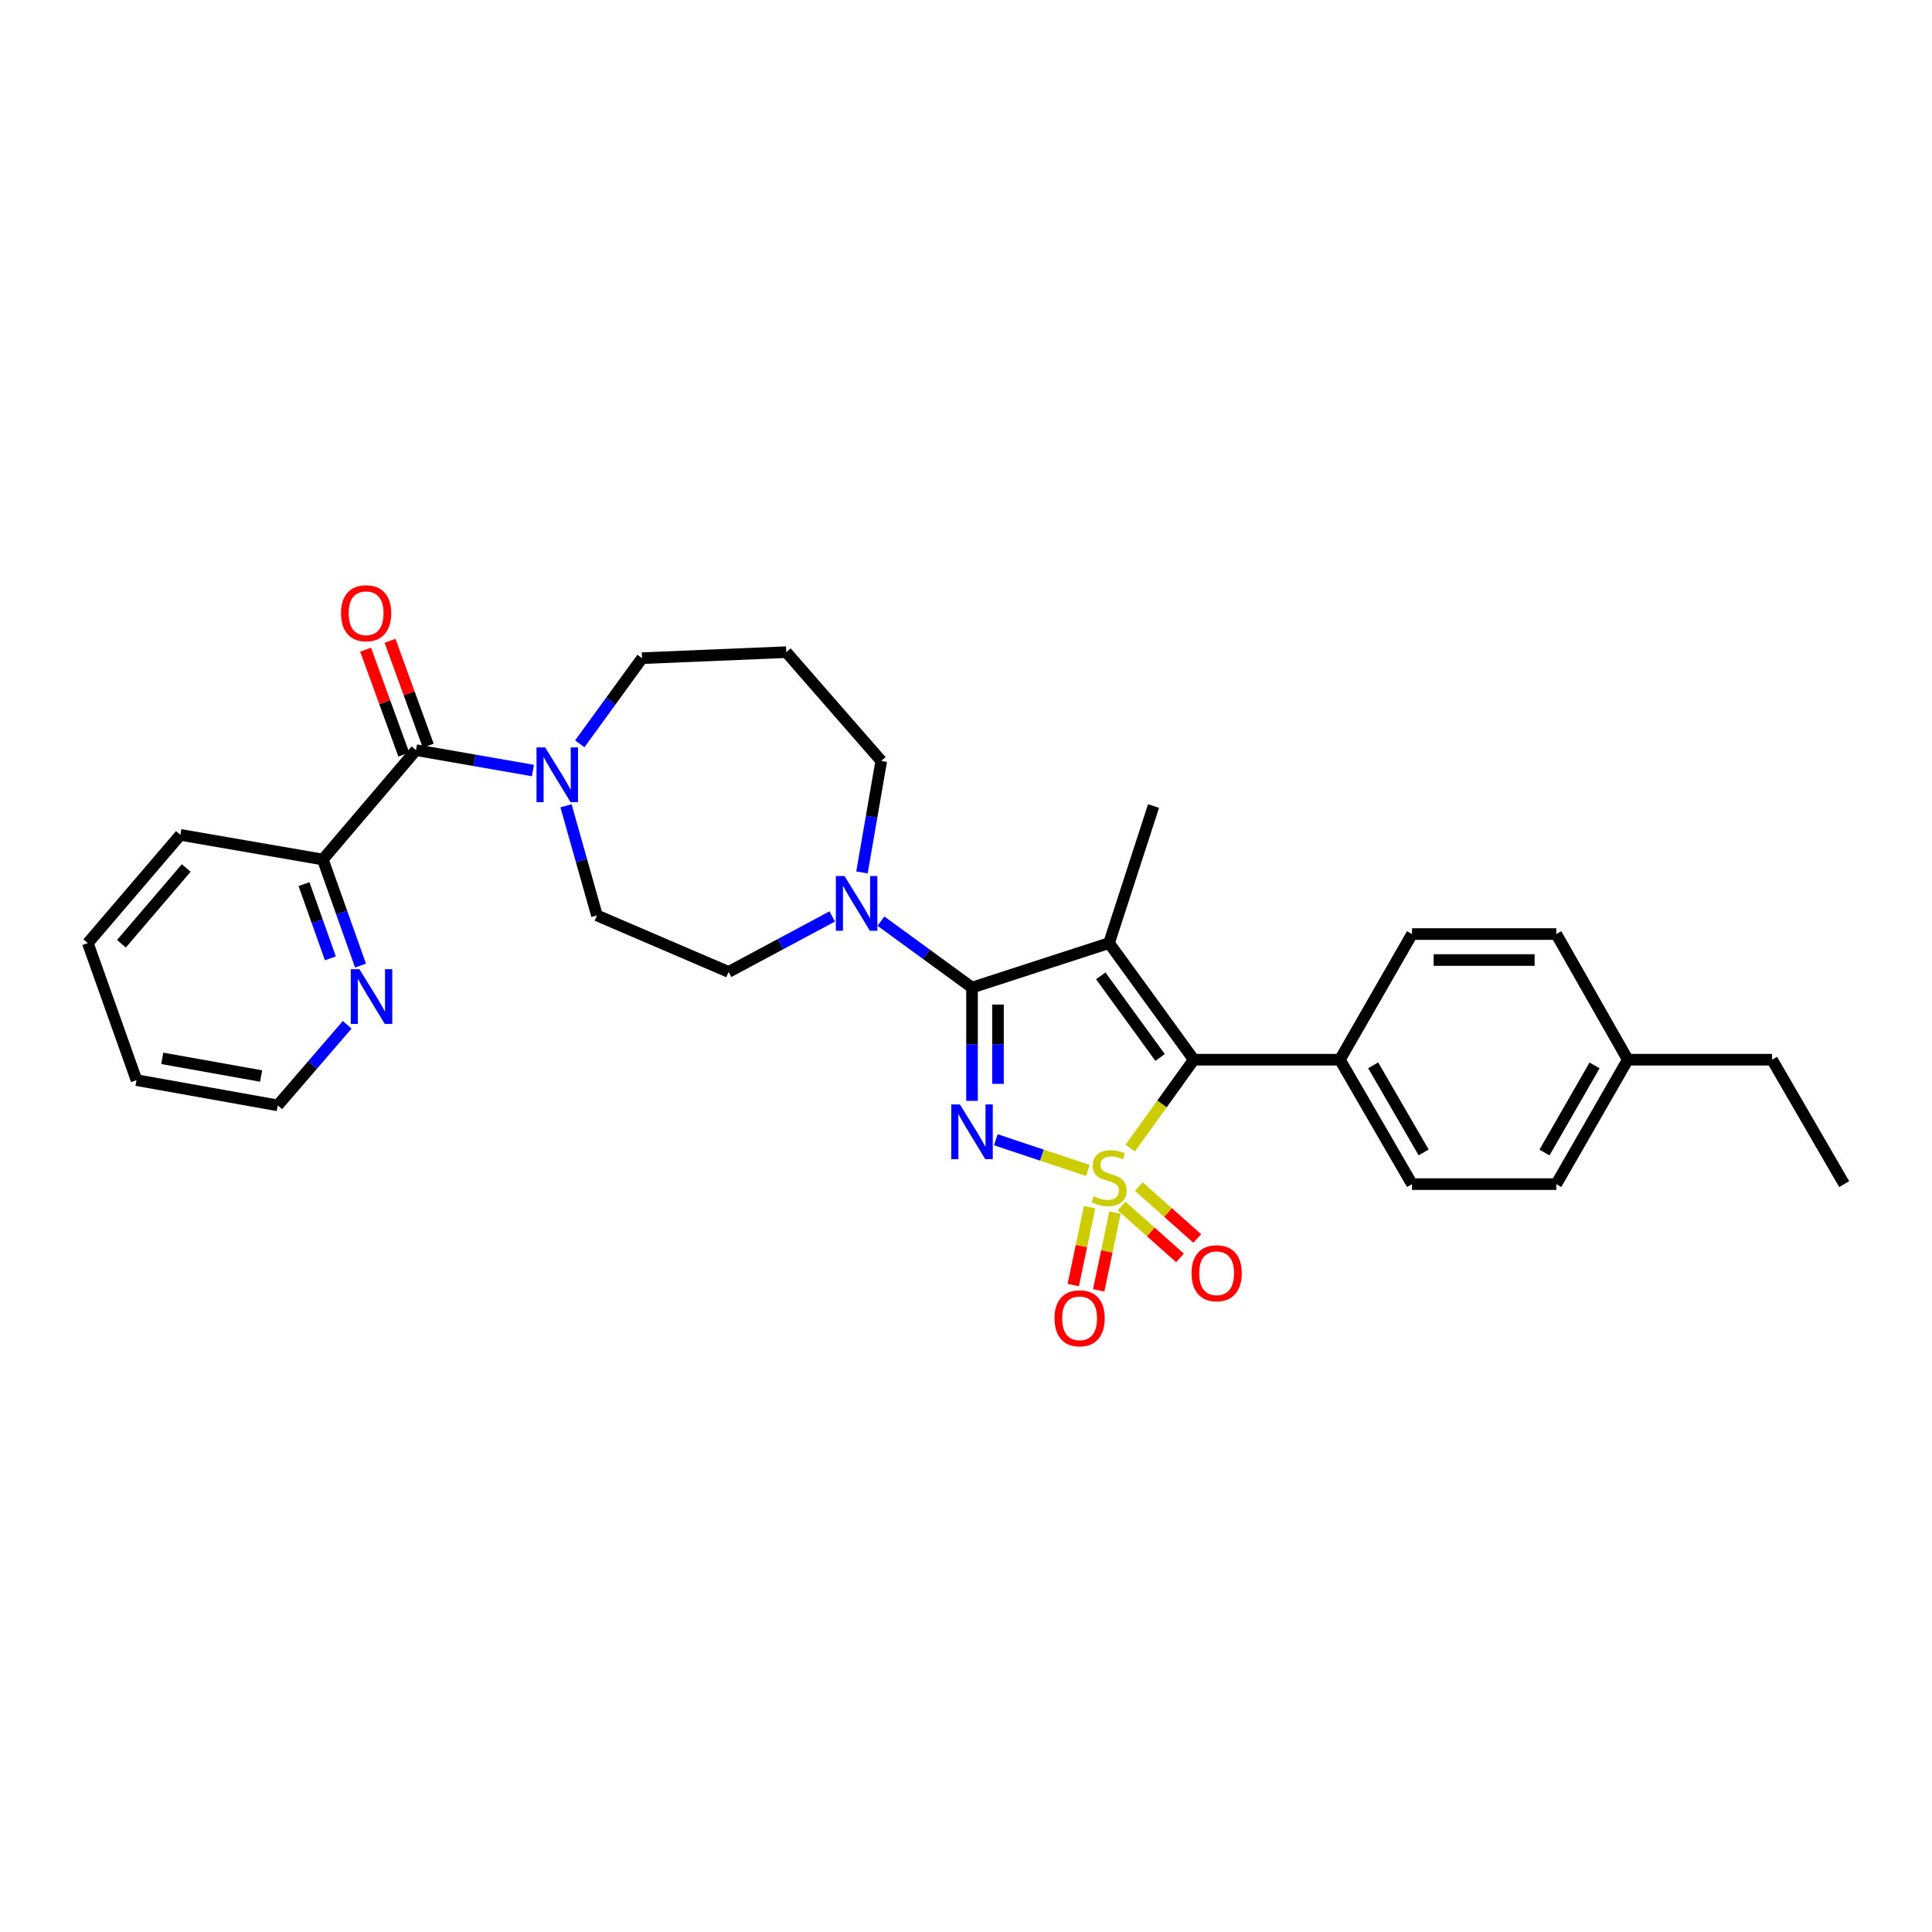 <?xml version='1.0' encoding='iso-8859-1'?>
<svg version='1.1' baseProfile='full'
              xmlns='http://www.w3.org/2000/svg'
                      xmlns:rdkit='http://www.rdkit.org/xml'
                      xmlns:xlink='http://www.w3.org/1999/xlink'
                  xml:space='preserve'
width='1000px' height='1000px' viewBox='0 0 1000 1000'>
<!-- END OF HEADER -->
<rect style='opacity:1.0;fill:#FFFFFF;stroke:none' width='1000' height='1000' x='0' y='0'> </rect>
<path class='bond-0' d='M 563.097,605.822 L 539.266,597.878' style='fill:none;fill-rule:evenodd;stroke:#CCCC00;stroke-width:6px;stroke-linecap:butt;stroke-linejoin:miter;stroke-opacity:1' />
<path class='bond-0' d='M 539.266,597.878 L 515.435,589.933' style='fill:none;fill-rule:evenodd;stroke:#0000FF;stroke-width:6px;stroke-linecap:butt;stroke-linejoin:miter;stroke-opacity:1' />
<path class='bond-3' d='M 585.004,594.24 L 601.457,571.368' style='fill:none;fill-rule:evenodd;stroke:#CCCC00;stroke-width:6px;stroke-linecap:butt;stroke-linejoin:miter;stroke-opacity:1' />
<path class='bond-3' d='M 601.457,571.368 L 617.91,548.497' style='fill:none;fill-rule:evenodd;stroke:#000000;stroke-width:6px;stroke-linecap:butt;stroke-linejoin:miter;stroke-opacity:1' />
<path class='bond-7' d='M 563.963,624.835 L 559.745,644.988' style='fill:none;fill-rule:evenodd;stroke:#CCCC00;stroke-width:6px;stroke-linecap:butt;stroke-linejoin:miter;stroke-opacity:1' />
<path class='bond-7' d='M 559.745,644.988 L 555.527,665.142' style='fill:none;fill-rule:evenodd;stroke:#FF0000;stroke-width:6px;stroke-linecap:butt;stroke-linejoin:miter;stroke-opacity:1' />
<path class='bond-7' d='M 577.122,627.589 L 572.904,647.742' style='fill:none;fill-rule:evenodd;stroke:#CCCC00;stroke-width:6px;stroke-linecap:butt;stroke-linejoin:miter;stroke-opacity:1' />
<path class='bond-7' d='M 572.904,647.742 L 568.686,667.896' style='fill:none;fill-rule:evenodd;stroke:#FF0000;stroke-width:6px;stroke-linecap:butt;stroke-linejoin:miter;stroke-opacity:1' />
<path class='bond-8' d='M 580.524,624.219 L 595.648,637.656' style='fill:none;fill-rule:evenodd;stroke:#CCCC00;stroke-width:6px;stroke-linecap:butt;stroke-linejoin:miter;stroke-opacity:1' />
<path class='bond-8' d='M 595.648,637.656 L 610.773,651.092' style='fill:none;fill-rule:evenodd;stroke:#FF0000;stroke-width:6px;stroke-linecap:butt;stroke-linejoin:miter;stroke-opacity:1' />
<path class='bond-8' d='M 589.453,614.168 L 604.577,627.605' style='fill:none;fill-rule:evenodd;stroke:#CCCC00;stroke-width:6px;stroke-linecap:butt;stroke-linejoin:miter;stroke-opacity:1' />
<path class='bond-8' d='M 604.577,627.605 L 619.702,641.042' style='fill:none;fill-rule:evenodd;stroke:#FF0000;stroke-width:6px;stroke-linecap:butt;stroke-linejoin:miter;stroke-opacity:1' />
<path class='bond-1' d='M 503.115,569.799 L 503.115,540.48' style='fill:none;fill-rule:evenodd;stroke:#0000FF;stroke-width:6px;stroke-linecap:butt;stroke-linejoin:miter;stroke-opacity:1' />
<path class='bond-1' d='M 503.115,540.48 L 503.115,511.16' style='fill:none;fill-rule:evenodd;stroke:#000000;stroke-width:6px;stroke-linecap:butt;stroke-linejoin:miter;stroke-opacity:1' />
<path class='bond-1' d='M 516.558,561.003 L 516.558,540.48' style='fill:none;fill-rule:evenodd;stroke:#0000FF;stroke-width:6px;stroke-linecap:butt;stroke-linejoin:miter;stroke-opacity:1' />
<path class='bond-1' d='M 516.558,540.48 L 516.558,519.956' style='fill:none;fill-rule:evenodd;stroke:#000000;stroke-width:6px;stroke-linecap:butt;stroke-linejoin:miter;stroke-opacity:1' />
<path class='bond-4' d='M 503.115,511.16 L 479.541,493.968' style='fill:none;fill-rule:evenodd;stroke:#000000;stroke-width:6px;stroke-linecap:butt;stroke-linejoin:miter;stroke-opacity:1' />
<path class='bond-4' d='M 479.541,493.968 L 455.967,476.775' style='fill:none;fill-rule:evenodd;stroke:#0000FF;stroke-width:6px;stroke-linecap:butt;stroke-linejoin:miter;stroke-opacity:1' />
<path class='bond-30' d='M 503.115,511.16 L 574.046,488.141' style='fill:none;fill-rule:evenodd;stroke:#000000;stroke-width:6px;stroke-linecap:butt;stroke-linejoin:miter;stroke-opacity:1' />
<path class='bond-2' d='M 574.046,488.141 L 617.91,548.497' style='fill:none;fill-rule:evenodd;stroke:#000000;stroke-width:6px;stroke-linecap:butt;stroke-linejoin:miter;stroke-opacity:1' />
<path class='bond-2' d='M 569.75,505.098 L 600.456,547.347' style='fill:none;fill-rule:evenodd;stroke:#000000;stroke-width:6px;stroke-linecap:butt;stroke-linejoin:miter;stroke-opacity:1' />
<path class='bond-15' d='M 574.046,488.141 L 597.072,417.202' style='fill:none;fill-rule:evenodd;stroke:#000000;stroke-width:6px;stroke-linecap:butt;stroke-linejoin:miter;stroke-opacity:1' />
<path class='bond-9' d='M 617.91,548.497 L 693.525,548.497' style='fill:none;fill-rule:evenodd;stroke:#000000;stroke-width:6px;stroke-linecap:butt;stroke-linejoin:miter;stroke-opacity:1' />
<path class='bond-12' d='M 430.76,474.349 L 403.938,488.706' style='fill:none;fill-rule:evenodd;stroke:#0000FF;stroke-width:6px;stroke-linecap:butt;stroke-linejoin:miter;stroke-opacity:1' />
<path class='bond-12' d='M 403.938,488.706 L 377.115,503.064' style='fill:none;fill-rule:evenodd;stroke:#000000;stroke-width:6px;stroke-linecap:butt;stroke-linejoin:miter;stroke-opacity:1' />
<path class='bond-19' d='M 446.152,451.564 L 451.144,422.713' style='fill:none;fill-rule:evenodd;stroke:#0000FF;stroke-width:6px;stroke-linecap:butt;stroke-linejoin:miter;stroke-opacity:1' />
<path class='bond-19' d='M 451.144,422.713 L 456.136,393.862' style='fill:none;fill-rule:evenodd;stroke:#000000;stroke-width:6px;stroke-linecap:butt;stroke-linejoin:miter;stroke-opacity:1' />
<path class='bond-5' d='M 215.326,388.268 L 245.584,393.548' style='fill:none;fill-rule:evenodd;stroke:#000000;stroke-width:6px;stroke-linecap:butt;stroke-linejoin:miter;stroke-opacity:1' />
<path class='bond-5' d='M 245.584,393.548 L 275.843,398.827' style='fill:none;fill-rule:evenodd;stroke:#0000FF;stroke-width:6px;stroke-linecap:butt;stroke-linejoin:miter;stroke-opacity:1' />
<path class='bond-10' d='M 215.326,388.268 L 167.099,444.882' style='fill:none;fill-rule:evenodd;stroke:#000000;stroke-width:6px;stroke-linecap:butt;stroke-linejoin:miter;stroke-opacity:1' />
<path class='bond-14' d='M 221.642,385.968 L 211.759,358.823' style='fill:none;fill-rule:evenodd;stroke:#000000;stroke-width:6px;stroke-linecap:butt;stroke-linejoin:miter;stroke-opacity:1' />
<path class='bond-14' d='M 211.759,358.823 L 201.876,331.677' style='fill:none;fill-rule:evenodd;stroke:#FF0000;stroke-width:6px;stroke-linecap:butt;stroke-linejoin:miter;stroke-opacity:1' />
<path class='bond-14' d='M 209.009,390.568 L 199.126,363.422' style='fill:none;fill-rule:evenodd;stroke:#000000;stroke-width:6px;stroke-linecap:butt;stroke-linejoin:miter;stroke-opacity:1' />
<path class='bond-14' d='M 199.126,363.422 L 189.243,336.276' style='fill:none;fill-rule:evenodd;stroke:#FF0000;stroke-width:6px;stroke-linecap:butt;stroke-linejoin:miter;stroke-opacity:1' />
<path class='bond-6' d='M 292.967,417.076 L 300.972,445.45' style='fill:none;fill-rule:evenodd;stroke:#0000FF;stroke-width:6px;stroke-linecap:butt;stroke-linejoin:miter;stroke-opacity:1' />
<path class='bond-6' d='M 300.972,445.45 L 308.977,473.823' style='fill:none;fill-rule:evenodd;stroke:#000000;stroke-width:6px;stroke-linecap:butt;stroke-linejoin:miter;stroke-opacity:1' />
<path class='bond-32' d='M 300.089,384.999 L 316.203,362.834' style='fill:none;fill-rule:evenodd;stroke:#0000FF;stroke-width:6px;stroke-linecap:butt;stroke-linejoin:miter;stroke-opacity:1' />
<path class='bond-32' d='M 316.203,362.834 L 332.317,340.669' style='fill:none;fill-rule:evenodd;stroke:#000000;stroke-width:6px;stroke-linecap:butt;stroke-linejoin:miter;stroke-opacity:1' />
<path class='bond-16' d='M 693.525,548.497 L 730.854,612.9' style='fill:none;fill-rule:evenodd;stroke:#000000;stroke-width:6px;stroke-linecap:butt;stroke-linejoin:miter;stroke-opacity:1' />
<path class='bond-16' d='M 710.756,551.416 L 736.886,596.498' style='fill:none;fill-rule:evenodd;stroke:#000000;stroke-width:6px;stroke-linecap:butt;stroke-linejoin:miter;stroke-opacity:1' />
<path class='bond-17' d='M 693.525,548.497 L 730.854,483.466' style='fill:none;fill-rule:evenodd;stroke:#000000;stroke-width:6px;stroke-linecap:butt;stroke-linejoin:miter;stroke-opacity:1' />
<path class='bond-11' d='M 167.099,444.882 L 176.85,472.33' style='fill:none;fill-rule:evenodd;stroke:#000000;stroke-width:6px;stroke-linecap:butt;stroke-linejoin:miter;stroke-opacity:1' />
<path class='bond-11' d='M 176.85,472.33 L 186.601,499.779' style='fill:none;fill-rule:evenodd;stroke:#0000FF;stroke-width:6px;stroke-linecap:butt;stroke-linejoin:miter;stroke-opacity:1' />
<path class='bond-11' d='M 157.356,457.616 L 164.182,476.83' style='fill:none;fill-rule:evenodd;stroke:#000000;stroke-width:6px;stroke-linecap:butt;stroke-linejoin:miter;stroke-opacity:1' />
<path class='bond-11' d='M 164.182,476.83 L 171.007,496.044' style='fill:none;fill-rule:evenodd;stroke:#0000FF;stroke-width:6px;stroke-linecap:butt;stroke-linejoin:miter;stroke-opacity:1' />
<path class='bond-25' d='M 167.099,444.882 L 93.367,432.132' style='fill:none;fill-rule:evenodd;stroke:#000000;stroke-width:6px;stroke-linecap:butt;stroke-linejoin:miter;stroke-opacity:1' />
<path class='bond-24' d='M 179.7,530.439 L 161.73,551.291' style='fill:none;fill-rule:evenodd;stroke:#0000FF;stroke-width:6px;stroke-linecap:butt;stroke-linejoin:miter;stroke-opacity:1' />
<path class='bond-24' d='M 161.73,551.291 L 143.759,572.143' style='fill:none;fill-rule:evenodd;stroke:#000000;stroke-width:6px;stroke-linecap:butt;stroke-linejoin:miter;stroke-opacity:1' />
<path class='bond-13' d='M 377.115,503.064 L 308.977,473.823' style='fill:none;fill-rule:evenodd;stroke:#000000;stroke-width:6px;stroke-linecap:butt;stroke-linejoin:miter;stroke-opacity:1' />
<path class='bond-22' d='M 730.854,612.9 L 805.527,612.9' style='fill:none;fill-rule:evenodd;stroke:#000000;stroke-width:6px;stroke-linecap:butt;stroke-linejoin:miter;stroke-opacity:1' />
<path class='bond-21' d='M 730.854,483.466 L 805.527,483.466' style='fill:none;fill-rule:evenodd;stroke:#000000;stroke-width:6px;stroke-linecap:butt;stroke-linejoin:miter;stroke-opacity:1' />
<path class='bond-21' d='M 742.055,496.91 L 794.326,496.91' style='fill:none;fill-rule:evenodd;stroke:#000000;stroke-width:6px;stroke-linecap:butt;stroke-linejoin:miter;stroke-opacity:1' />
<path class='bond-18' d='M 406.976,337.555 L 456.136,393.862' style='fill:none;fill-rule:evenodd;stroke:#000000;stroke-width:6px;stroke-linecap:butt;stroke-linejoin:miter;stroke-opacity:1' />
<path class='bond-20' d='M 406.976,337.555 L 332.317,340.669' style='fill:none;fill-rule:evenodd;stroke:#000000;stroke-width:6px;stroke-linecap:butt;stroke-linejoin:miter;stroke-opacity:1' />
<path class='bond-23' d='M 805.527,483.466 L 842.543,548.497' style='fill:none;fill-rule:evenodd;stroke:#000000;stroke-width:6px;stroke-linecap:butt;stroke-linejoin:miter;stroke-opacity:1' />
<path class='bond-31' d='M 805.527,612.9 L 842.543,548.497' style='fill:none;fill-rule:evenodd;stroke:#000000;stroke-width:6px;stroke-linecap:butt;stroke-linejoin:miter;stroke-opacity:1' />
<path class='bond-31' d='M 799.424,596.541 L 825.335,551.458' style='fill:none;fill-rule:evenodd;stroke:#000000;stroke-width:6px;stroke-linecap:butt;stroke-linejoin:miter;stroke-opacity:1' />
<path class='bond-26' d='M 842.543,548.497 L 917.216,548.497' style='fill:none;fill-rule:evenodd;stroke:#000000;stroke-width:6px;stroke-linecap:butt;stroke-linejoin:miter;stroke-opacity:1' />
<path class='bond-33' d='M 143.759,572.143 L 70.654,559.073' style='fill:none;fill-rule:evenodd;stroke:#000000;stroke-width:6px;stroke-linecap:butt;stroke-linejoin:miter;stroke-opacity:1' />
<path class='bond-33' d='M 135.16,556.948 L 83.986,547.799' style='fill:none;fill-rule:evenodd;stroke:#000000;stroke-width:6px;stroke-linecap:butt;stroke-linejoin:miter;stroke-opacity:1' />
<path class='bond-29' d='M 93.367,432.132 L 45.455,488.141' style='fill:none;fill-rule:evenodd;stroke:#000000;stroke-width:6px;stroke-linecap:butt;stroke-linejoin:miter;stroke-opacity:1' />
<path class='bond-29' d='M 96.396,449.273 L 62.857,488.479' style='fill:none;fill-rule:evenodd;stroke:#000000;stroke-width:6px;stroke-linecap:butt;stroke-linejoin:miter;stroke-opacity:1' />
<path class='bond-27' d='M 917.216,548.497 L 954.545,612.9' style='fill:none;fill-rule:evenodd;stroke:#000000;stroke-width:6px;stroke-linecap:butt;stroke-linejoin:miter;stroke-opacity:1' />
<path class='bond-28' d='M 70.654,559.073 L 45.455,488.141' style='fill:none;fill-rule:evenodd;stroke:#000000;stroke-width:6px;stroke-linecap:butt;stroke-linejoin:miter;stroke-opacity:1' />
<path  class='atom-0' d='M 566.046 619.192
Q 566.366 619.312, 567.686 619.872
Q 569.006 620.432, 570.446 620.792
Q 571.926 621.112, 573.366 621.112
Q 576.046 621.112, 577.606 619.832
Q 579.166 618.512, 579.166 616.232
Q 579.166 614.672, 578.366 613.712
Q 577.606 612.752, 576.406 612.232
Q 575.206 611.712, 573.206 611.112
Q 570.686 610.352, 569.166 609.632
Q 567.686 608.912, 566.606 607.392
Q 565.566 605.872, 565.566 603.312
Q 565.566 599.752, 567.966 597.552
Q 570.406 595.352, 575.206 595.352
Q 578.486 595.352, 582.206 596.912
L 581.286 599.992
Q 577.886 598.592, 575.326 598.592
Q 572.566 598.592, 571.046 599.752
Q 569.526 600.872, 569.566 602.832
Q 569.566 604.352, 570.326 605.272
Q 571.126 606.192, 572.246 606.712
Q 573.406 607.232, 575.326 607.832
Q 577.886 608.632, 579.406 609.432
Q 580.926 610.232, 582.006 611.872
Q 583.126 613.472, 583.126 616.232
Q 583.126 620.152, 580.486 622.272
Q 577.886 624.352, 573.526 624.352
Q 571.006 624.352, 569.086 623.792
Q 567.206 623.272, 564.966 622.352
L 566.046 619.192
' fill='#CCCC00'/>
<path  class='atom-1' d='M 496.855 571.666
L 506.135 586.666
Q 507.055 588.146, 508.535 590.826
Q 510.015 593.506, 510.095 593.666
L 510.095 571.666
L 513.855 571.666
L 513.855 599.986
L 509.975 599.986
L 500.015 583.586
Q 498.855 581.666, 497.615 579.466
Q 496.415 577.266, 496.055 576.586
L 496.055 599.986
L 492.375 599.986
L 492.375 571.666
L 496.855 571.666
' fill='#0000FF'/>
<path  class='atom-5' d='M 437.119 453.434
L 446.399 468.434
Q 447.319 469.914, 448.799 472.594
Q 450.279 475.274, 450.359 475.434
L 450.359 453.434
L 454.119 453.434
L 454.119 481.754
L 450.239 481.754
L 440.279 465.354
Q 439.119 463.434, 437.879 461.234
Q 436.679 459.034, 436.319 458.354
L 436.319 481.754
L 432.639 481.754
L 432.639 453.434
L 437.119 453.434
' fill='#0000FF'/>
<path  class='atom-7' d='M 282.178 386.865
L 291.458 401.865
Q 292.378 403.345, 293.858 406.025
Q 295.338 408.705, 295.418 408.865
L 295.418 386.865
L 299.178 386.865
L 299.178 415.185
L 295.298 415.185
L 285.338 398.785
Q 284.178 396.865, 282.938 394.665
Q 281.738 392.465, 281.378 391.785
L 281.378 415.185
L 277.698 415.185
L 277.698 386.865
L 282.178 386.865
' fill='#0000FF'/>
<path  class='atom-8' d='M 545.81 682.351
Q 545.81 675.551, 549.17 671.751
Q 552.53 667.951, 558.81 667.951
Q 565.09 667.951, 568.45 671.751
Q 571.81 675.551, 571.81 682.351
Q 571.81 689.231, 568.41 693.151
Q 565.01 697.031, 558.81 697.031
Q 552.57 697.031, 549.17 693.151
Q 545.81 689.271, 545.81 682.351
M 558.81 693.831
Q 563.13 693.831, 565.45 690.951
Q 567.81 688.031, 567.81 682.351
Q 567.81 676.791, 565.45 673.991
Q 563.13 671.151, 558.81 671.151
Q 554.49 671.151, 552.13 673.951
Q 549.81 676.751, 549.81 682.351
Q 549.81 688.071, 552.13 690.951
Q 554.49 693.831, 558.81 693.831
' fill='#FF0000'/>
<path  class='atom-9' d='M 616.734 659.026
Q 616.734 652.226, 620.094 648.426
Q 623.454 644.626, 629.734 644.626
Q 636.014 644.626, 639.374 648.426
Q 642.734 652.226, 642.734 659.026
Q 642.734 665.906, 639.334 669.826
Q 635.934 673.706, 629.734 673.706
Q 623.494 673.706, 620.094 669.826
Q 616.734 665.946, 616.734 659.026
M 629.734 670.506
Q 634.054 670.506, 636.374 667.626
Q 638.734 664.706, 638.734 659.026
Q 638.734 653.466, 636.374 650.666
Q 634.054 647.826, 629.734 647.826
Q 625.414 647.826, 623.054 650.626
Q 620.734 653.426, 620.734 659.026
Q 620.734 664.746, 623.054 667.626
Q 625.414 670.506, 629.734 670.506
' fill='#FF0000'/>
<path  class='atom-12' d='M 186.039 501.661
L 195.319 516.661
Q 196.239 518.141, 197.719 520.821
Q 199.199 523.501, 199.279 523.661
L 199.279 501.661
L 203.039 501.661
L 203.039 529.981
L 199.159 529.981
L 189.199 513.581
Q 188.039 511.661, 186.799 509.461
Q 185.599 507.261, 185.239 506.581
L 185.239 529.981
L 181.559 529.981
L 181.559 501.661
L 186.039 501.661
' fill='#0000FF'/>
<path  class='atom-15' d='M 176.498 317.409
Q 176.498 310.609, 179.858 306.809
Q 183.218 303.009, 189.498 303.009
Q 195.778 303.009, 199.138 306.809
Q 202.498 310.609, 202.498 317.409
Q 202.498 324.289, 199.098 328.209
Q 195.698 332.089, 189.498 332.089
Q 183.258 332.089, 179.858 328.209
Q 176.498 324.329, 176.498 317.409
M 189.498 328.889
Q 193.818 328.889, 196.138 326.009
Q 198.498 323.089, 198.498 317.409
Q 198.498 311.849, 196.138 309.049
Q 193.818 306.209, 189.498 306.209
Q 185.178 306.209, 182.818 309.009
Q 180.498 311.809, 180.498 317.409
Q 180.498 323.129, 182.818 326.009
Q 185.178 328.889, 189.498 328.889
' fill='#FF0000'/>
</svg>
